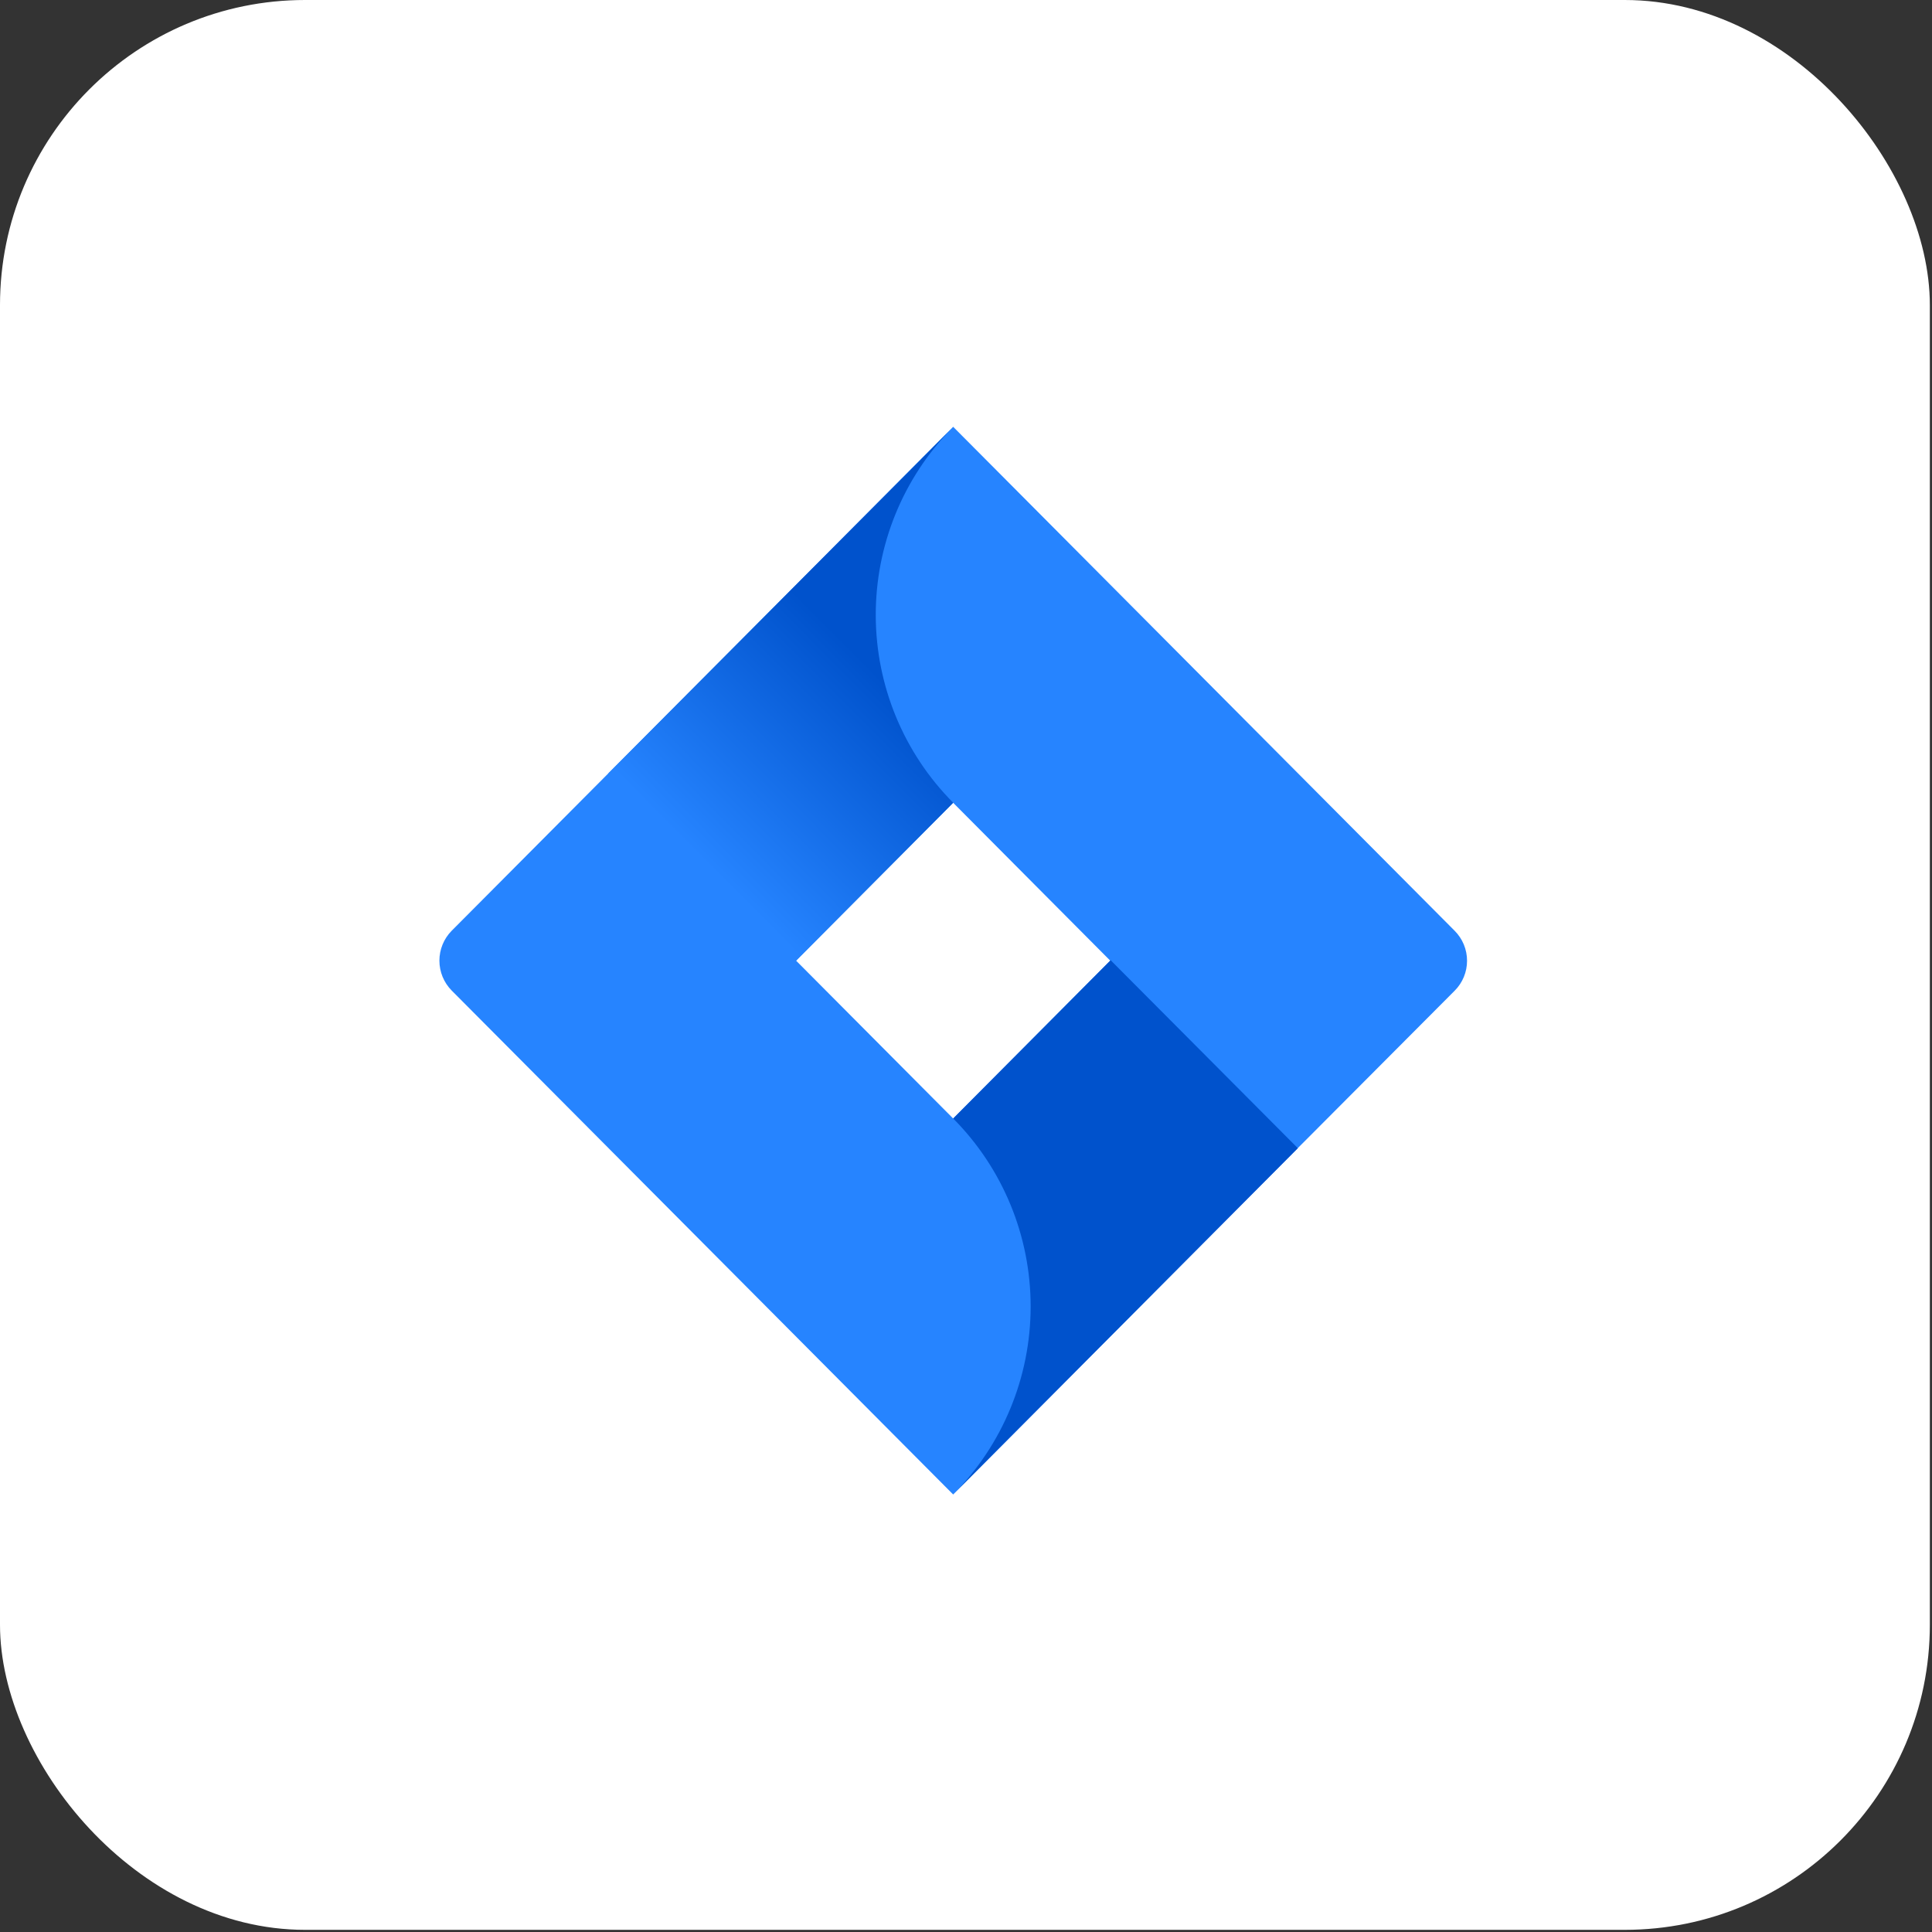 <svg width="76" height="76" viewBox="0 0 76 76" fill="none" xmlns="http://www.w3.org/2000/svg">
<rect x="0" y="0" width="76" height="76" fill="#333333" stroke="none"/>
<rect width="75.915" height="75.915" rx="12" fill="white"/>
<path d="M57.221 36.613L39.238 18.54L37.495 16.789L23.958 30.394L17.768 36.613C17.459 36.926 17.285 37.349 17.285 37.789C17.285 38.23 17.459 38.652 17.768 38.965L30.136 51.394L37.495 58.789L51.031 45.184L51.242 44.974L57.221 38.974C57.376 38.819 57.499 38.636 57.583 38.433C57.667 38.23 57.71 38.013 57.71 37.794C57.71 37.574 57.667 37.357 57.583 37.154C57.499 36.952 57.376 36.768 57.221 36.613V36.613ZM37.495 43.999L31.316 37.789L37.495 31.579L43.673 37.789L37.495 43.999Z" fill="#2684FF"/>
<path d="M37.497 31.578C35.554 29.626 34.458 26.98 34.45 24.218C34.441 21.456 35.521 18.803 37.452 16.839L23.932 30.421L31.29 37.816L37.497 31.578Z" fill="url(#paint0_linear_1819_1895)"/>
<path d="M43.69 37.773L37.496 43.999C39.447 45.96 40.543 48.62 40.543 51.392C40.543 54.165 39.447 56.825 37.496 58.786L51.054 45.167L43.69 37.773Z" fill="url(#paint1_linear_1819_1895)"/>
<defs>
<linearGradient id="paint0_linear_1819_1895" x1="36.391" y1="25.295" x2="27.719" y2="33.922" gradientUnits="userSpaceOnUse">
<stop offset="0.18" stop-color="#0052CC"/>
<stop offset="1" stop-color="#2684FF"/>
</linearGradient>
<linearGradient id="paint1_linear_1819_1895" x1="1591.9" y1="1840.07" x2="2475.58" y2="2410.1" gradientUnits="userSpaceOnUse">
<stop offset="0.18" stop-color="#0052CC"/>
<stop offset="1" stop-color="#2684FF"/>
</linearGradient>
</defs>
</svg>
